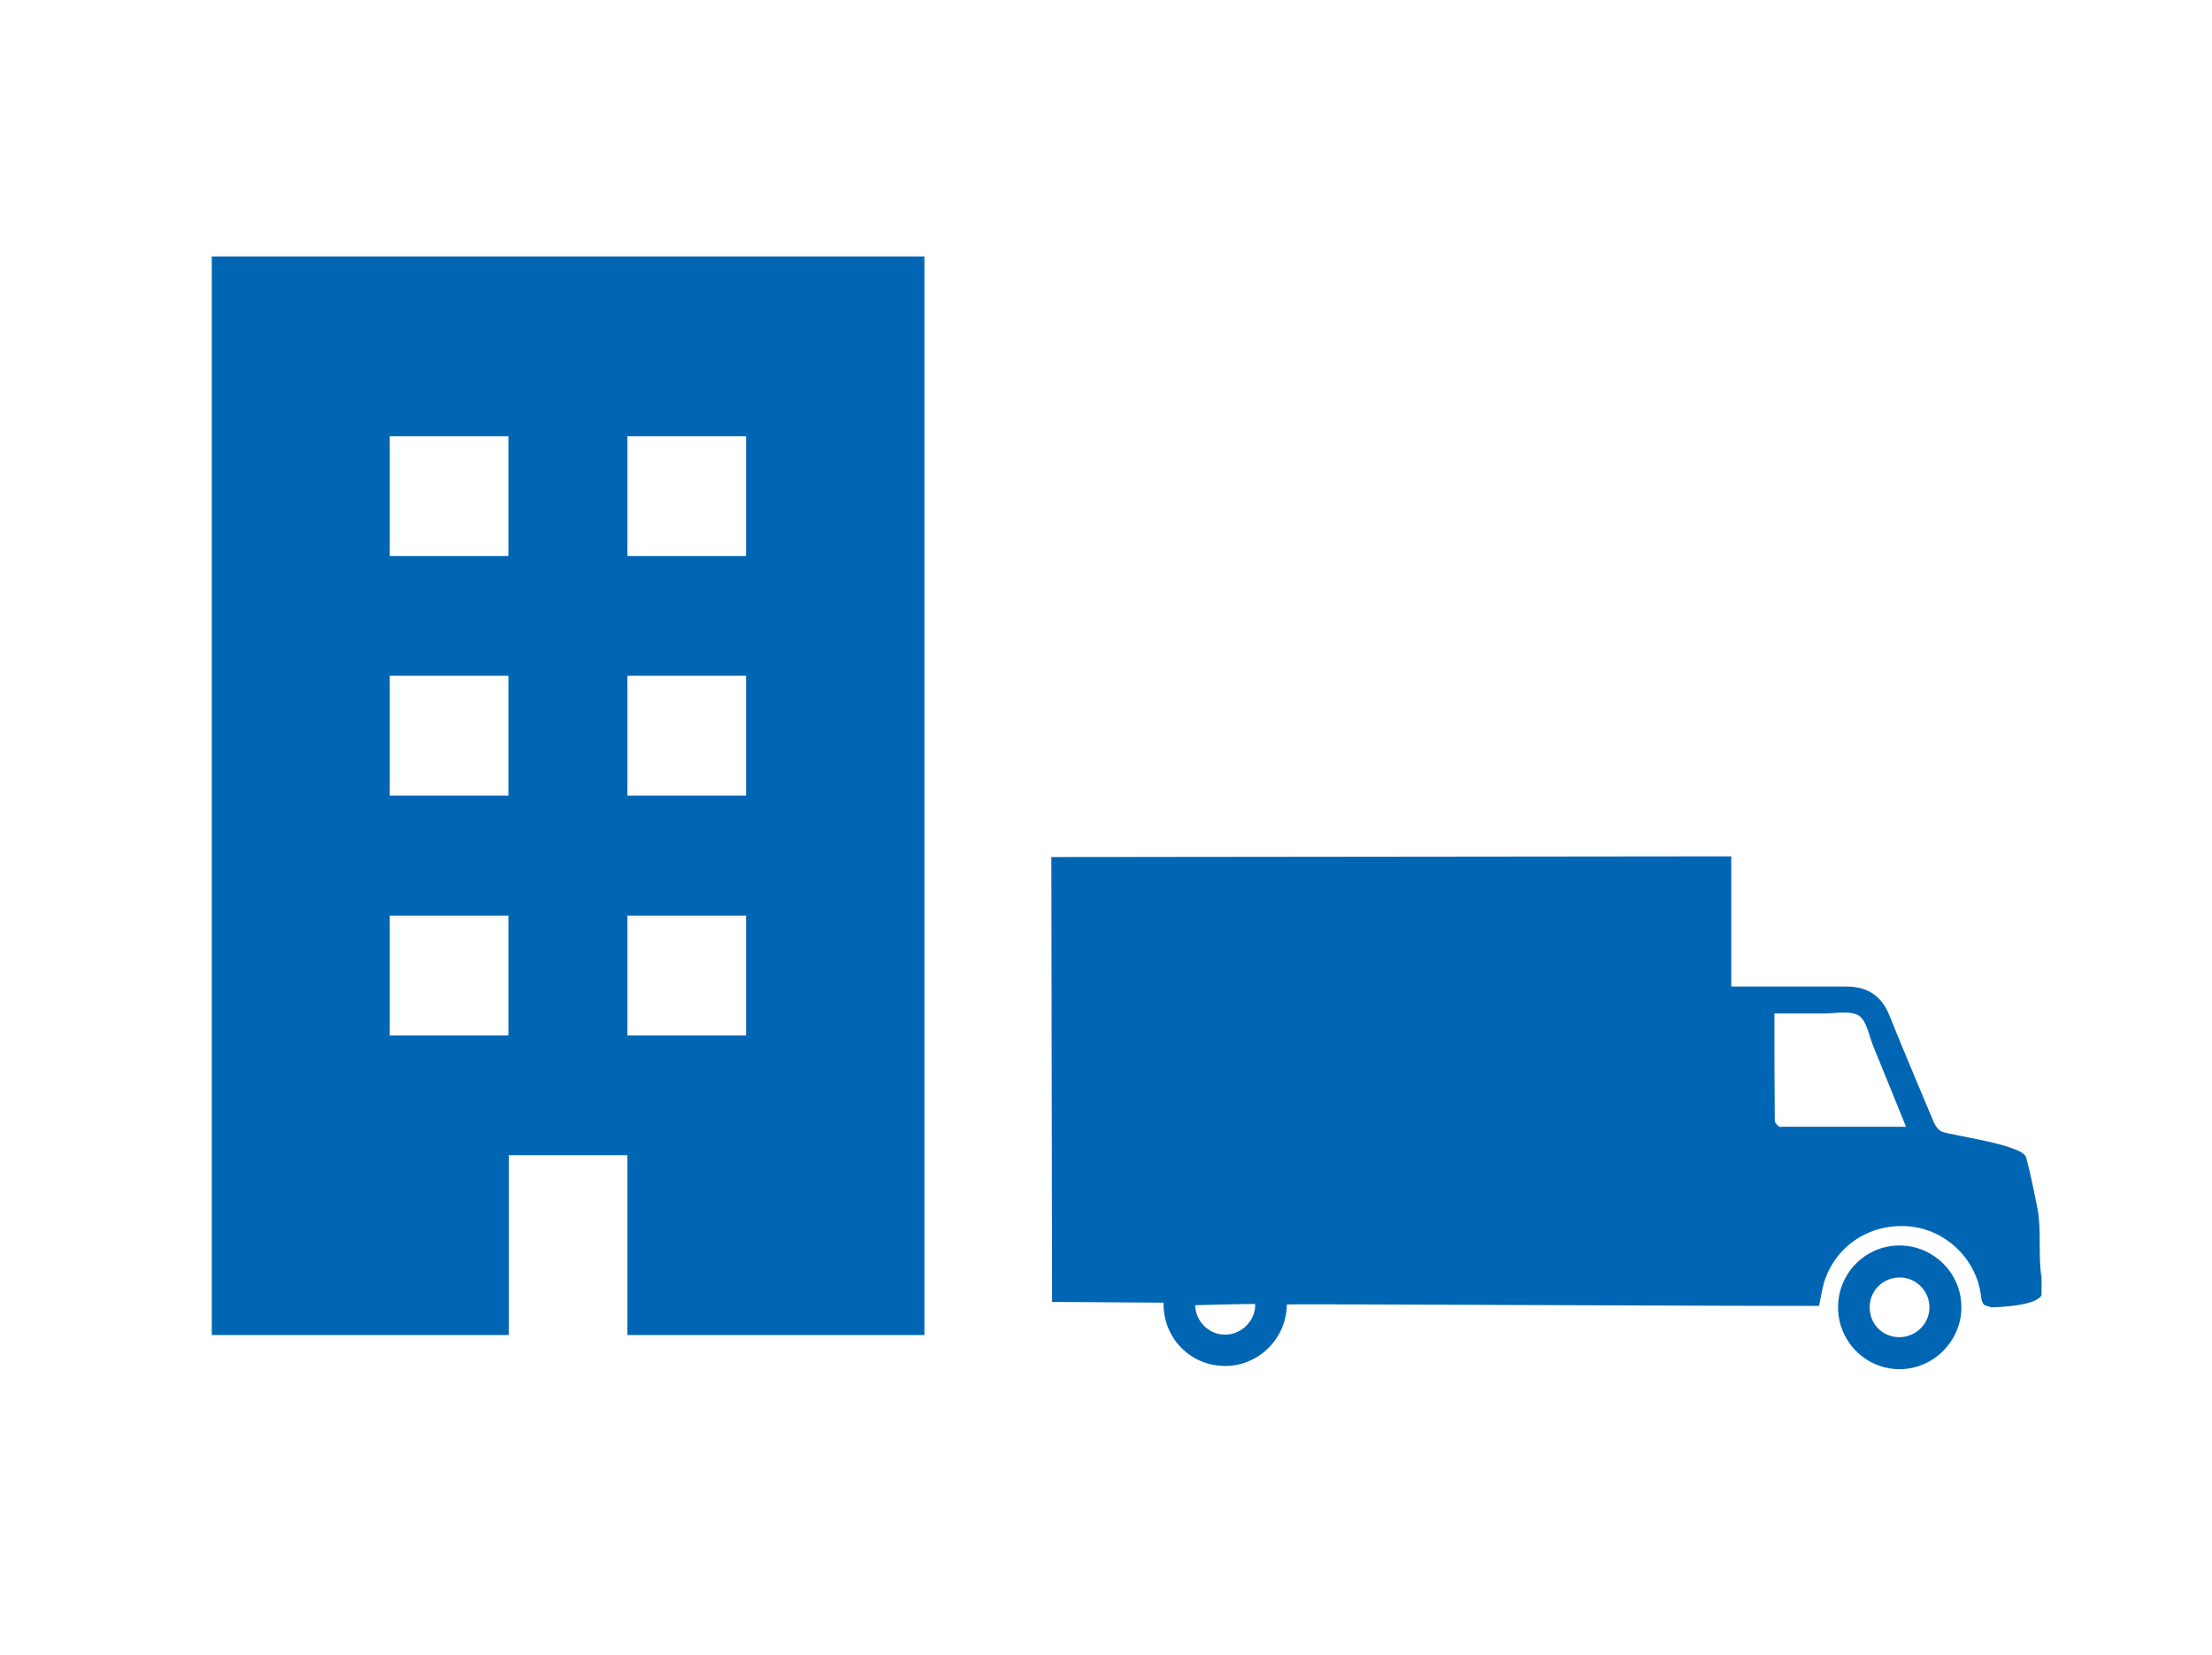 <?xml version="1.0" encoding="UTF-8"?>
<svg id="Layer_1" data-name="Layer 1" xmlns="http://www.w3.org/2000/svg" xmlns:xlink="http://www.w3.org/1999/xlink" viewBox="0 0 61.52 46.01">
  <defs>
    <style>
      .cls-1 {
        fill: none;
      }

      .cls-2 {
        fill: #0066b3;
      }

      .cls-3 {
        clip-path: url(#clippath-2);
      }
    </style>
    <clipPath id="clippath-2">
      <rect class="cls-1" x="1.74" y="2.81" width="58.05" height="37.88"/>
    </clipPath>
  </defs>
  <g class="cls-3">
    <path class="cls-2" d="M55.38,36.35h0s.02,0,.03,0c.61-.02,1.26-.11,1.37-.34v-.49c-.1-.57,0-1.32-.11-1.9-.1-.48-.19-.97-.32-1.44-.1-.35-1.97-.59-2.33-.71-.1-.03-.19-.16-.24-.27-.41-.98-.83-1.97-1.23-2.96-.22-.56-.62-.81-1.21-.81-1.06,0-2.12,0-3.19,0v-3.62s-18.91.02-18.91.02l.02,12.37,3.1.02s0,.02,0,.03c0,.96.74,1.72,1.7,1.73.94.01,1.72-.76,1.73-1.71,0-.02,13.01.05,14.8.04.05-.22.08-.44.14-.65.32-1.03,1.29-1.66,2.38-1.56,1.03.1,1.88.93,1.99,1.97.02.16.07.24.2.25M34.91,36.26c.01.46-.38.85-.84.85-.45,0-.82-.37-.83-.82.24-.01,1.66-.04,1.67-.03M49.53,31.34c-.06,0-.17-.11-.17-.18-.01-.98-.01-1.96-.01-2.98.48,0,.93,0,1.38,0,.33,0,.73-.09.97.06.22.15.28.56.4.85.3.73.59,1.45.91,2.24-1.2,0-2.34,0-3.48,0M52.83,37.18c-.48,0-.84-.37-.83-.85.01-.46.38-.81.84-.81.46,0,.83.39.82.84,0,.45-.38.82-.84.82M54.55,36.34c0-.94-.78-1.71-1.72-1.71-.95,0-1.71.77-1.71,1.72,0,.95.77,1.72,1.71,1.72s1.72-.78,1.72-1.72"/>
    <path class="cls-2" d="M10.84,25.46h3.3v3.33h-3.3v-3.33ZM10.84,18.79h3.3v3.33h-3.3v-3.33ZM10.84,12.13h3.3v3.33h-3.3v-3.33ZM17.45,25.46h3.3v3.33h-3.3v-3.33ZM17.45,18.79h3.3v3.33h-3.3v-3.33ZM17.45,12.13h3.3v3.33h-3.3v-3.33ZM5.89,37.12h8.26v-5h3.3v5h8.26V7.13H5.89v29.99Z"/>
  </g>
</svg>
